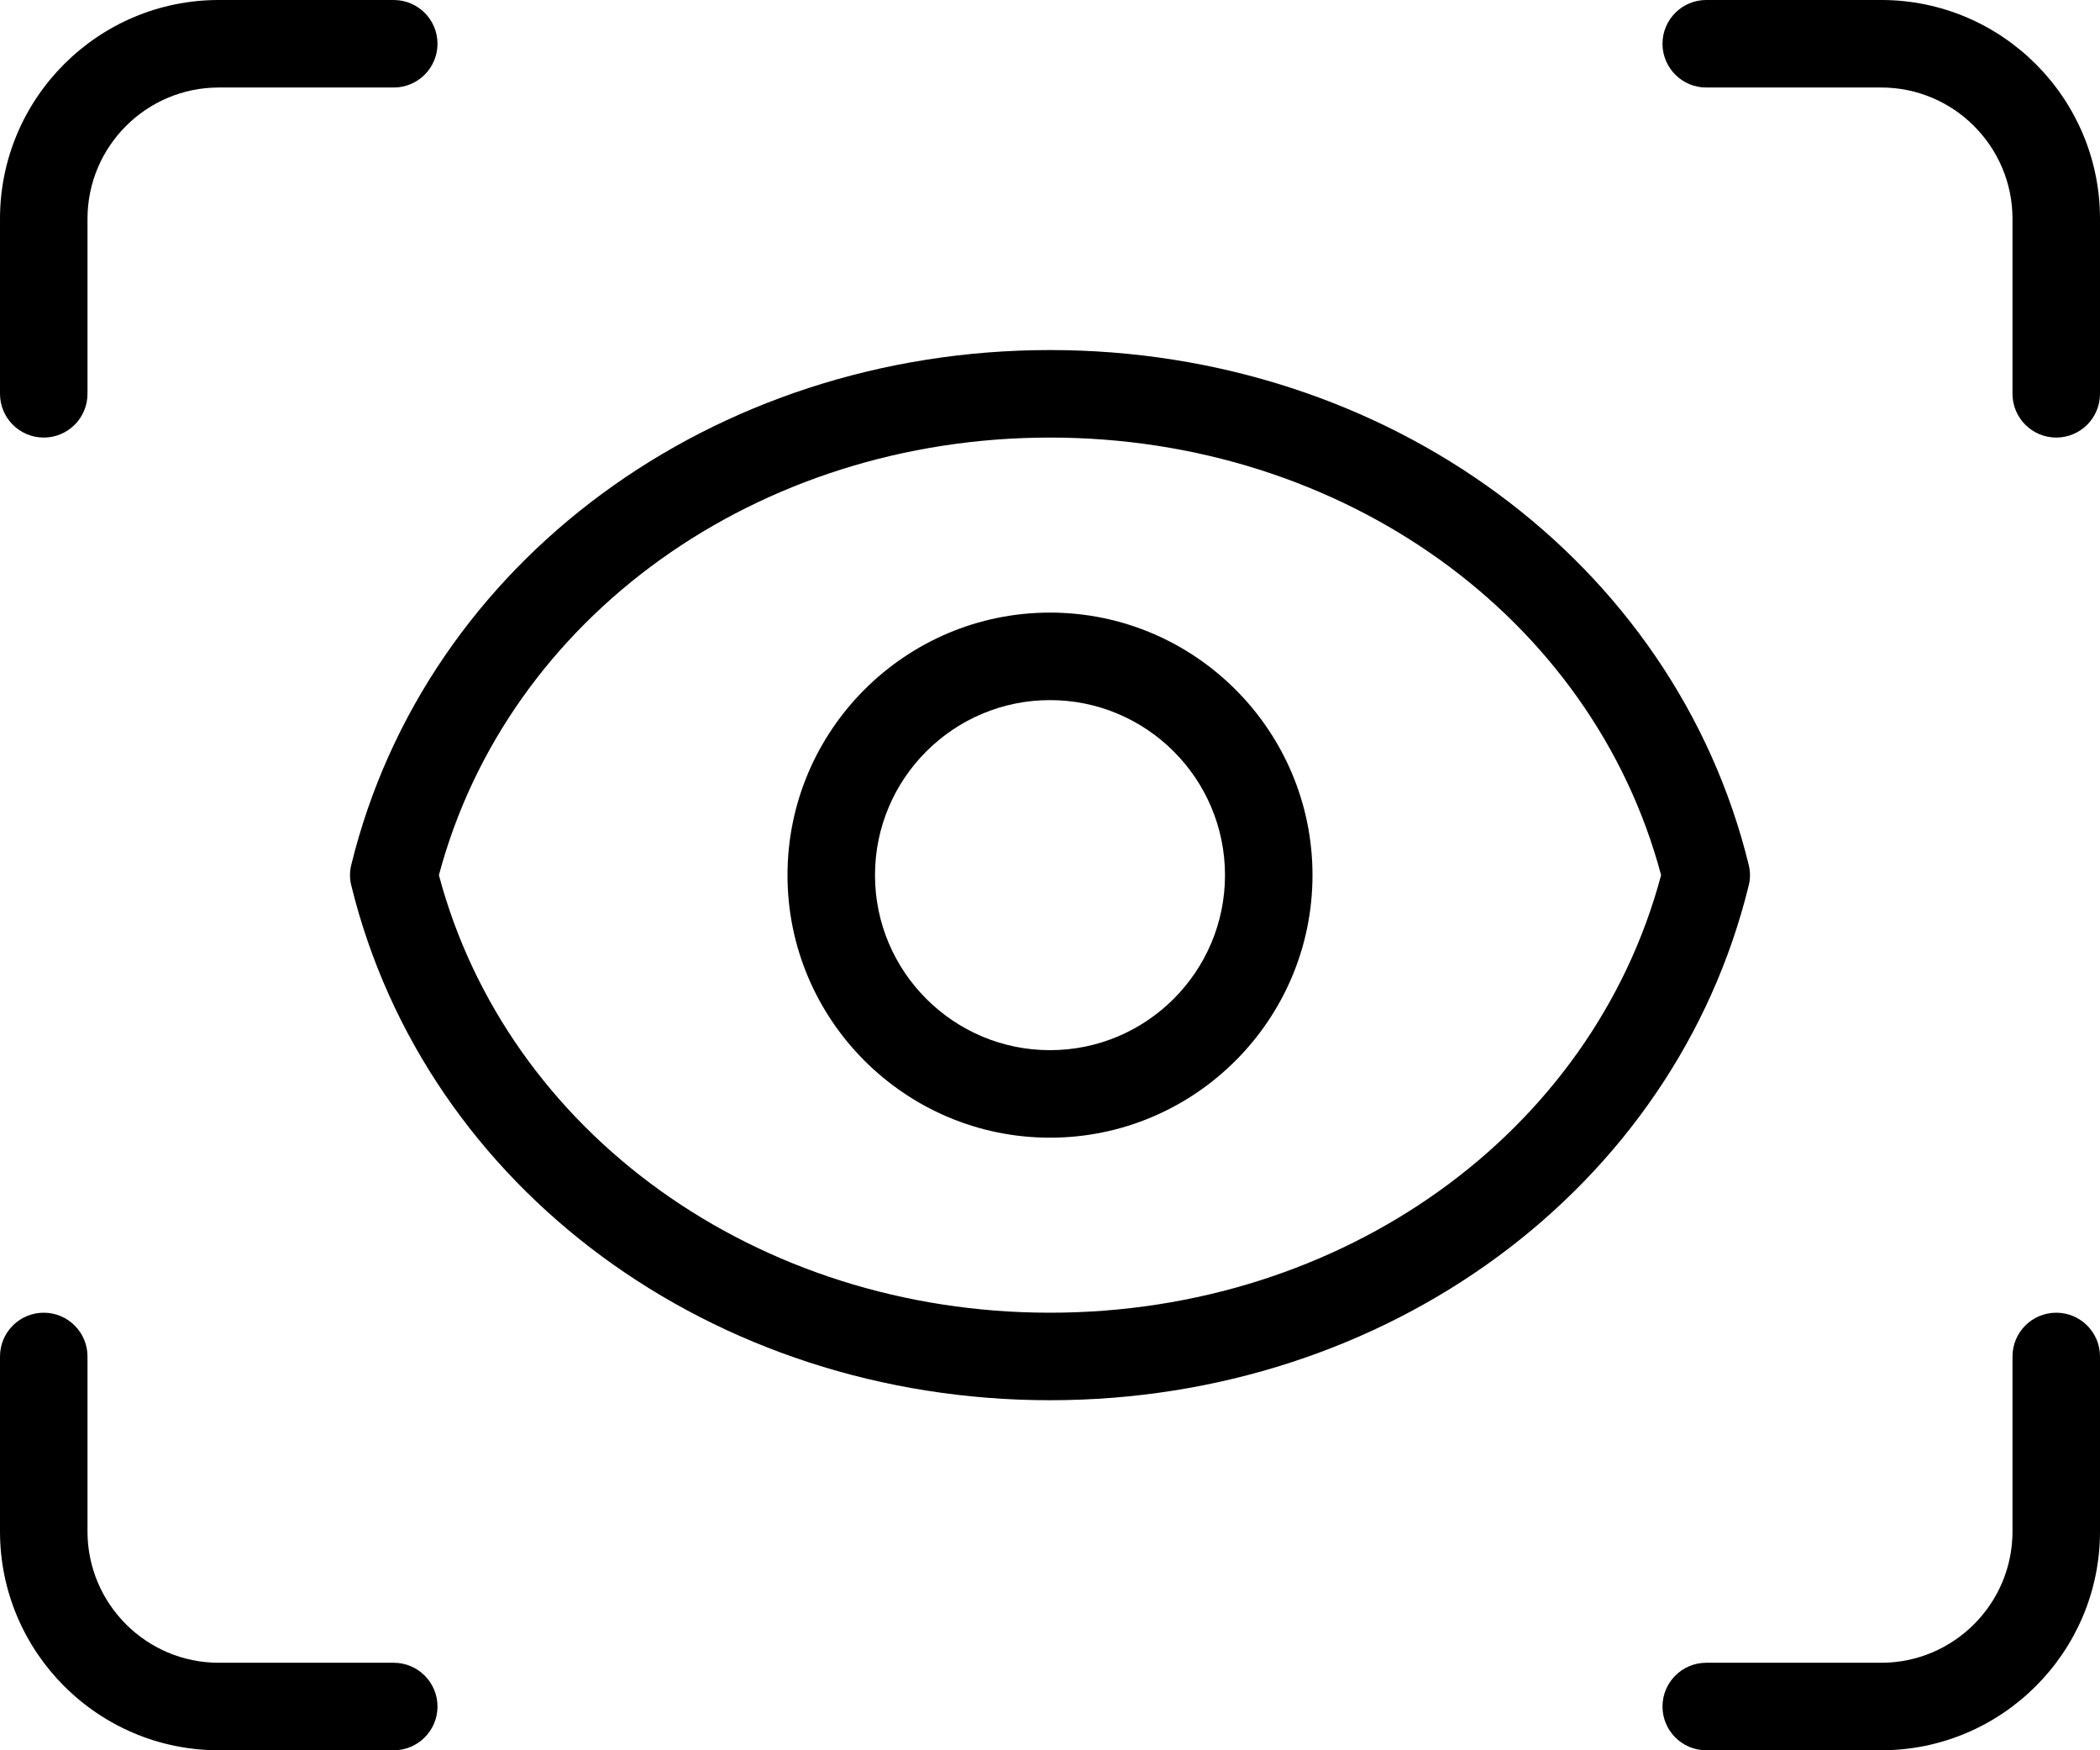 <?xml version="1.0" encoding="UTF-8"?>
<!-- Generator: Adobe Illustrator 16.0.3, SVG Export Plug-In . SVG Version: 6.00 Build 0)  -->
<!DOCTYPE svg PUBLIC "-//W3C//DTD SVG 1.1//EN" "http://www.w3.org/Graphics/SVG/1.1/DTD/svg11.dtd">
<svg version="1.1" id="_x31_" xmlns="http://www.w3.org/2000/svg" xmlns:xlink="http://www.w3.org/1999/xlink" x="0px" y="0px" width="512px" height="426.667px" viewBox="0 42.667 512 426.667" enable-background="new 0 42.667 512 426.667" xml:space="preserve">
<g>
	<path d="M10.666,149.333C4.779,149.333,0,144.555,0,138.667V96c0-29.397,23.914-53.333,53.333-53.333H96   c5.888,0,10.666,4.779,10.666,10.667C106.666,59.221,101.888,64,96,64H53.333c-17.643,0-32,14.357-32,32v42.667   C21.333,144.555,16.555,149.333,10.666,149.333z"/>
</g>
<g>
	<path d="M501.333,149.333c-5.888,0-10.667-4.779-10.667-10.667V96c0-17.643-14.357-32-32-32H416   c-5.889,0-10.667-4.779-10.667-10.667c0-5.888,4.778-10.667,10.667-10.667h42.666C488.085,42.667,512,66.603,512,96v42.667   C512,144.555,507.221,149.333,501.333,149.333z"/>
</g>
<g>
	<path d="M96,469.333H53.333C23.914,469.333,0,445.397,0,416v-42.667c0-5.888,4.778-10.666,10.666-10.666   c5.889,0,10.667,4.778,10.667,10.666V416c0,17.643,14.357,32,32,32H96c5.888,0,10.666,4.778,10.666,10.667   C106.666,464.555,101.888,469.333,96,469.333z"/>
</g>
<g>
	<path d="M458.666,469.333H416c-5.889,0-10.667-4.778-10.667-10.666c0-5.889,4.778-10.667,10.667-10.667h42.666   c17.643,0,32-14.357,32-32v-42.667c0-5.888,4.779-10.666,10.667-10.666S512,367.445,512,373.333V416   C512,445.397,488.085,469.333,458.666,469.333z"/>
</g>
<g>
	<path d="M256,384c-82.197,0-152.235-51.584-170.347-125.461c-0.427-1.664-0.427-3.414,0-5.078C103.765,179.584,173.803,128,256,128   s152.234,51.584,170.346,125.461c0.427,1.664,0.427,3.414,0,5.078C408.235,332.416,338.198,384,256,384z M107.008,256   C123.776,318.934,184.64,362.667,256,362.667c71.359,0,132.224-43.733,148.992-106.667   C388.224,193.067,327.381,149.333,256,149.333C184.618,149.333,123.776,193.067,107.008,256L107.008,256z"/>
</g>
<g>
	<path d="M256,320c-35.285,0-64-28.715-64-64s28.715-64,64-64s64,28.715,64,64S291.285,320,256,320z M256,213.333   c-23.531,0-42.667,19.136-42.667,42.667c0,23.531,19.136,42.667,42.667,42.667c23.53,0,42.666-19.136,42.666-42.667   C298.666,232.469,279.531,213.333,256,213.333z"/>
</g>
</svg>
